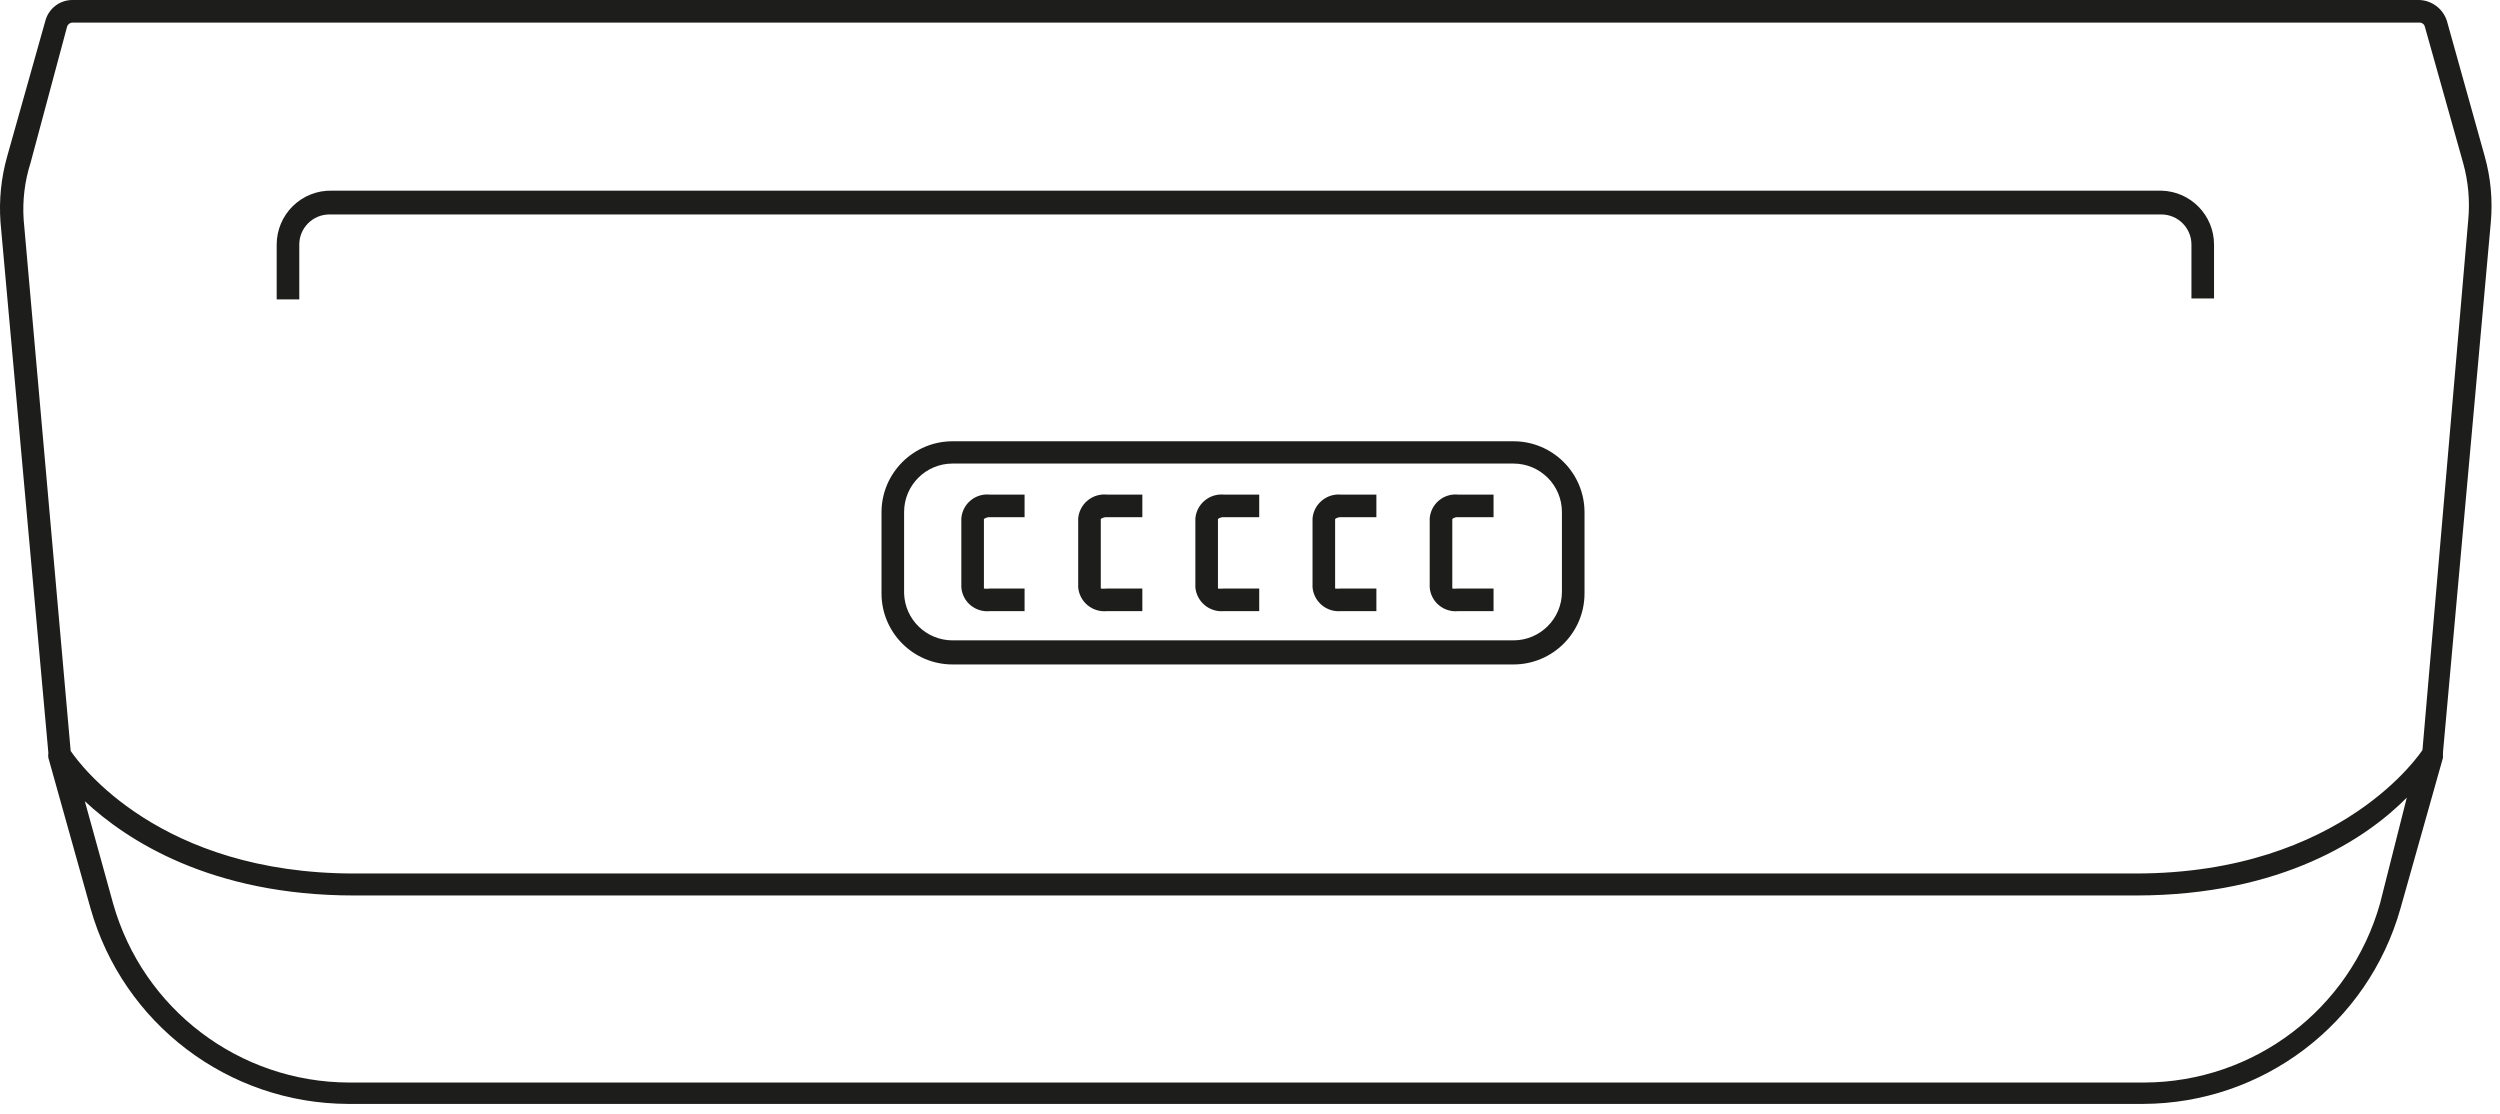 <?xml version="1.0" encoding="UTF-8"?>
<svg width="83px" height="37px" viewBox="0 0 83 37" version="1.1" xmlns="http://www.w3.org/2000/svg" xmlns:xlink="http://www.w3.org/1999/xlink">
    <title>Desk/Element/DisegniTecnici/SmartPOS/9</title>
    <g id="Page-1" stroke="none" stroke-width="1" fill="none" fill-rule="evenodd">
        <g id="00.01_PaginaProdotto_DettaglioTecnico" transform="translate(-913, -3560)" fill="#1D1D1B" fill-rule="nonzero">
            <g id="Group" transform="translate(804, 3428)">
                <g id="smartPosMiniN700_latocorto" transform="translate(109, 132)">
                    <path d="M82.496,5.2 L81.236,0.69 C81.107,0.292 80.744,0.017 80.326,1.21985289e-06 L2.406,1.21985289e-06 C1.984,-0.001 1.615,0.283 1.506,0.69 L0.236,5.2 C0.038,5.905 -0.036,6.639 0.016,7.37 L1.606,25 C1.596,25.053 1.596,25.107 1.606,25.16 L3.006,30.16 C4.09,33.988 7.578,36.635 11.556,36.65 L71.146,36.65 C75.126,36.639 78.615,33.99 79.696,30.16 L81.106,25.16 L81.106,24.99 L82.696,7.37 C82.76,6.641 82.692,5.906 82.496,5.2 Z M79.016,30 C78.025,33.506 74.83,35.93 71.186,35.94 L11.586,35.94 C7.943,35.93 4.747,33.506 3.756,30 L2.816,26.6 C4.206,27.9 7.016,29.73 11.756,29.73 L70.906,29.73 C75.786,29.73 78.596,27.81 79.906,26.48 L79.016,30 Z M80.426,24.9 L80.426,24.9 C80.426,24.9 77.796,29 70.906,29 L11.756,29 C5.306,29 2.656,25.39 2.346,24.93 L0.786,7.3 C0.742,6.658 0.82,6.013 1.016,5.4 L2.226,0.89 C2.248,0.809 2.322,0.751 2.406,0.75 L80.326,0.75 C80.412,0.748 80.487,0.806 80.506,0.89 L81.776,5.41 C81.948,6.024 82.005,6.665 81.946,7.3 L80.426,24.9 Z" id="Shape"></path>
                    <path d="M71.756,6.33 L11.016,6.33 C10.535,6.319 10.069,6.503 9.724,6.84 C9.38,7.177 9.186,7.638 9.186,8.12 L9.186,9.94 L9.936,9.94 L9.936,8.12 C9.936,7.568 10.384,7.12 10.936,7.12 L71.756,7.12 C72.308,7.12 72.756,7.568 72.756,8.12 L72.756,9.91 L73.506,9.91 L73.506,8.12 C73.506,7.147 72.729,6.352 71.756,6.33 Z" id="Path"></path>
                    <path d="M50.246,14.65 L31.626,14.65 C30.327,14.65 29.272,15.701 29.266,17 L29.266,19.7 C29.266,21.003 30.323,22.06 31.626,22.06 L50.246,22.06 C51.55,22.06 52.606,21.003 52.606,19.7 L52.606,17 C52.601,15.701 51.546,14.65 50.246,14.65 L50.246,14.65 Z M51.856,19.65 C51.856,20.539 51.135,21.26 50.246,21.26 L31.626,21.26 C30.756,21.26 30.043,20.57 30.016,19.7 L30.016,17 C30.016,16.111 30.737,15.39 31.626,15.39 L50.246,15.39 C51.135,15.39 51.856,16.111 51.856,17 L51.856,19.65 Z" id="Shape"></path>
                    <path d="M31.916,17.21 L31.916,19.5 C31.934,19.73 32.043,19.944 32.22,20.092 C32.397,20.241 32.626,20.312 32.856,20.29 L34.016,20.29 L34.016,19.54 L32.856,19.54 C32.793,19.549 32.729,19.549 32.666,19.54 L32.666,17.23 C32.724,17.188 32.795,17.167 32.866,17.17 L34.016,17.17 L34.016,16.42 L32.856,16.42 C32.626,16.398 32.397,16.469 32.22,16.618 C32.043,16.766 31.934,16.98 31.916,17.21 Z" id="Path"></path>
                    <path d="M35.796,17.21 L35.796,19.5 C35.816,19.731 35.928,19.945 36.107,20.093 C36.285,20.241 36.515,20.312 36.746,20.29 L37.926,20.29 L37.926,19.54 L36.746,19.54 C36.68,19.547 36.613,19.547 36.546,19.54 L36.546,17.23 C36.604,17.188 36.675,17.167 36.746,17.17 L37.926,17.17 L37.926,16.42 L36.746,16.42 C36.515,16.398 36.285,16.469 36.107,16.617 C35.928,16.765 35.816,16.979 35.796,17.21 Z" id="Path"></path>
                    <path d="M39.686,17.21 L39.686,19.5 C39.729,19.977 40.149,20.33 40.626,20.29 L41.806,20.29 L41.806,19.54 L40.626,19.54 C40.563,19.546 40.499,19.546 40.436,19.54 L40.436,17.23 C40.491,17.189 40.558,17.168 40.626,17.17 L41.806,17.17 L41.806,16.42 L40.626,16.42 C40.149,16.38 39.729,16.733 39.686,17.21 L39.686,17.21 Z" id="Path"></path>
                    <path d="M43.576,17.21 L43.576,19.5 C43.619,19.977 44.039,20.33 44.516,20.29 L45.696,20.29 L45.696,19.54 L44.516,19.54 C44.453,19.546 44.389,19.546 44.326,19.54 L44.326,17.23 C44.381,17.189 44.448,17.168 44.516,17.17 L45.696,17.17 L45.696,16.42 L44.516,16.42 C44.039,16.38 43.619,16.733 43.576,17.21 Z" id="Path"></path>
                    <path d="M47.466,17.21 L47.466,19.5 C47.484,19.73 47.593,19.944 47.77,20.092 C47.947,20.241 48.176,20.312 48.406,20.29 L49.586,20.29 L49.586,19.54 L48.406,19.54 C48.343,19.546 48.279,19.546 48.216,19.54 L48.216,17.23 C48.27,17.187 48.338,17.166 48.406,17.17 L49.586,17.17 L49.586,16.42 L48.406,16.42 C48.176,16.398 47.947,16.469 47.77,16.618 C47.593,16.766 47.484,16.98 47.466,17.21 Z" id="Path"></path>
                </g>
            </g>
        </g>
    </g>
</svg>